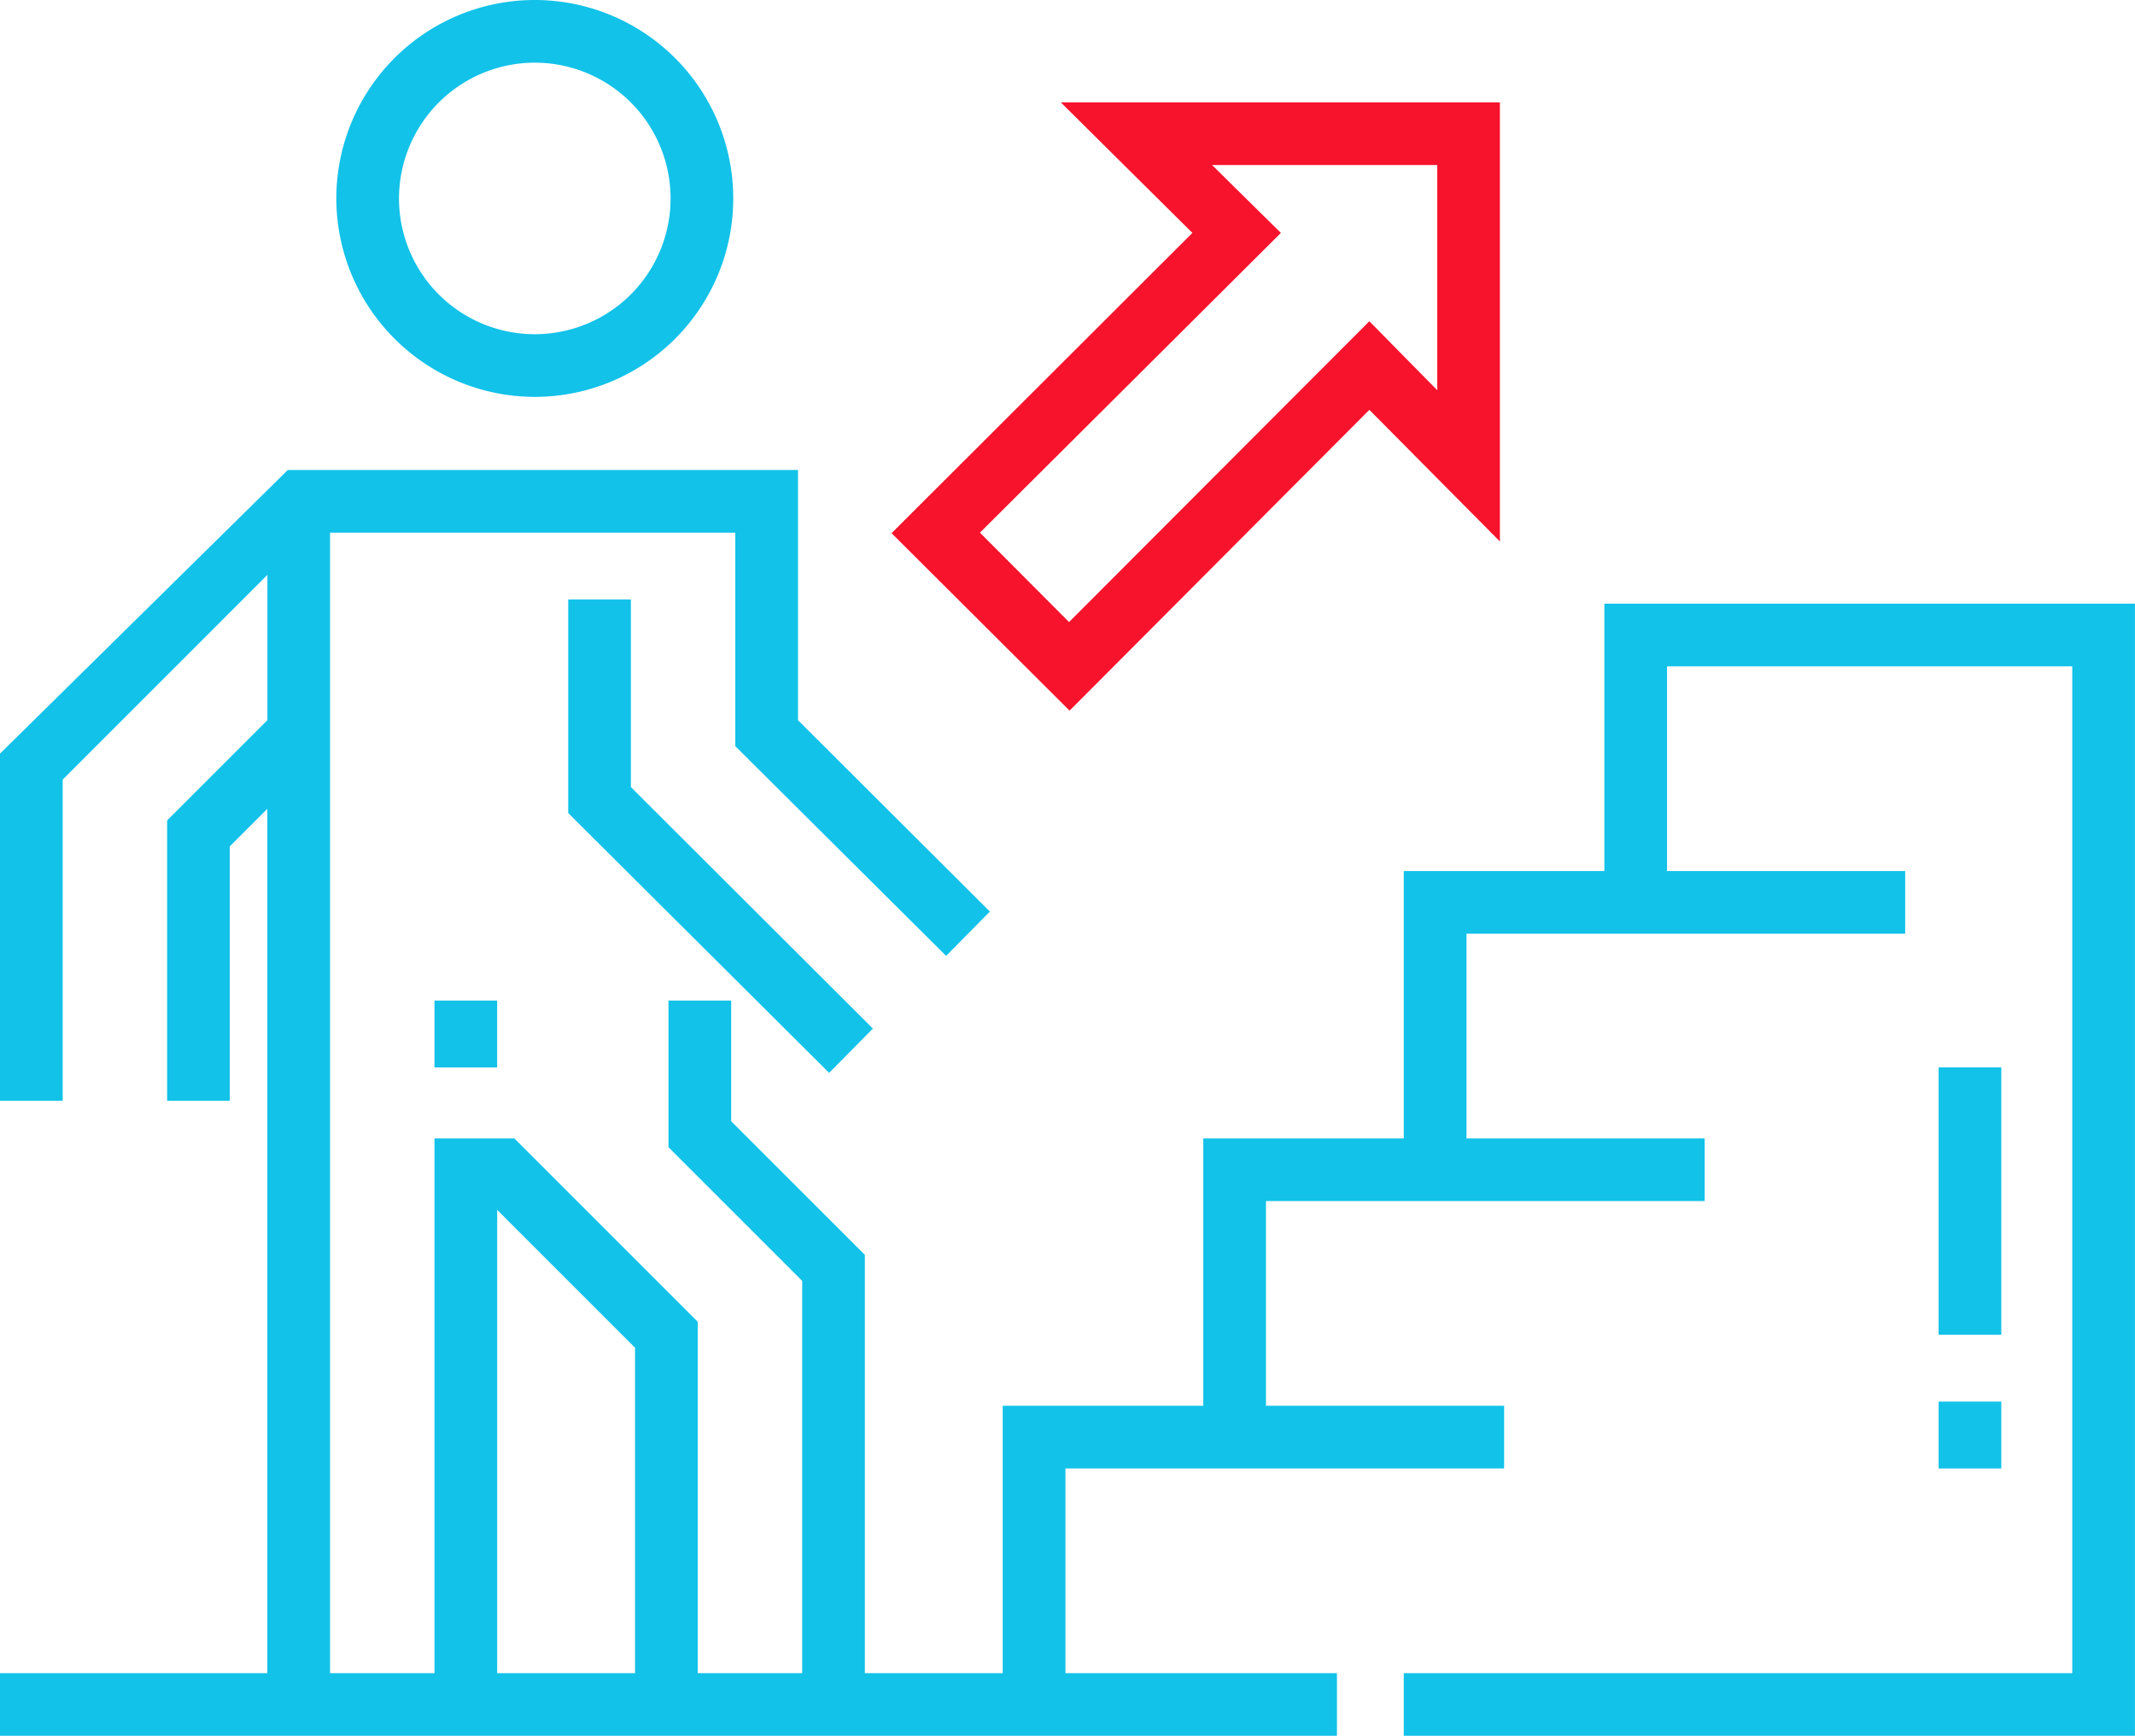 <svg xmlns="http://www.w3.org/2000/svg" width="169.124" height="137.516" viewBox="0 0 169.124 137.516">
  <g id="Scale" transform="translate(-5.438 -7.398)">
    <path id="Path_42" data-name="Path 42" d="M464.906,256h4.965v21.182h-4.965Zm0,0" transform="translate(-305.9 -164.04)" fill="#12c2e9"/>
    <path id="Path_43" data-name="Path 43" d="M464.906,336.156h4.965v5.3h-4.965Zm0,0" transform="translate(-305.9 -217.719)" fill="#12c2e9"/>
    <path id="Path_44" data-name="Path 44" d="M96.377,31.442A15.721,15.721,0,1,0,80.656,15.721,15.739,15.739,0,0,0,96.377,31.442Zm0-26.477A10.756,10.756,0,1,1,85.621,15.721,10.767,10.767,0,0,1,96.377,4.965Zm0,0" transform="translate(-48.576 7.398)" fill="#12c2e9"/>
    <path id="Path_45" data-name="Path 45" d="M136.266,143.781V160.7l20.668,20.584,3.468-3.51-19.171-19.131V143.781Zm0,0" transform="translate(-85.817 -88.889)" fill="#12c2e9"/>
    <path id="Path_46" data-name="Path 46" d="M104.2,239.969h4.965v5.3H104.2Zm0,0" transform="translate(-64.345 -153.304)" fill="#12c2e9"/>
    <path id="Path_47" data-name="Path 47" d="M127.09,123.309v21.182H111.2v21.183H95.318v21.182H79.431v21.182H68.51V174.9L57.919,164.314v-9.562H52.954v11.619l10.591,10.591v31.076H55.271V180.2L40.744,165.674H34.42v42.364H26.146V117.684h32.1V134.6l16.7,16.613,3.468-3.51-15.2-15.16V112.718H22.8L0,135.189v27.506H4.965V137.246l16.217-16.218v11.513l-7.943,7.943v22.21H18.2V142.54l2.978-2.978v68.476H0V213H105.908v-4.964H84.4V191.82h34.751v-4.964H100.283V170.638h34.751v-4.964H116.169V149.456h34.751v-4.965H132.055V128.274h32.1v79.763H111.2V213h57.92V123.309ZM39.385,171.335l10.921,10.922v25.78H39.385Zm0,0" transform="translate(5.438 -68.087)" fill="#12c2e9"/>
    <path id="Path_48" data-name="Path 48" d="M227.913,72.738,251.66,48.908,262,59.334V24.547H227.216L237.641,34.89,213.812,58.678ZM239.2,29.512h17.837V47.35l-5.378-5.462L227.871,65.717l-7.059-7.08,23.84-23.747Zm0,0" transform="translate(-137.748 -9.04)" fill="#f8132c"/>
  </g>
</svg>
